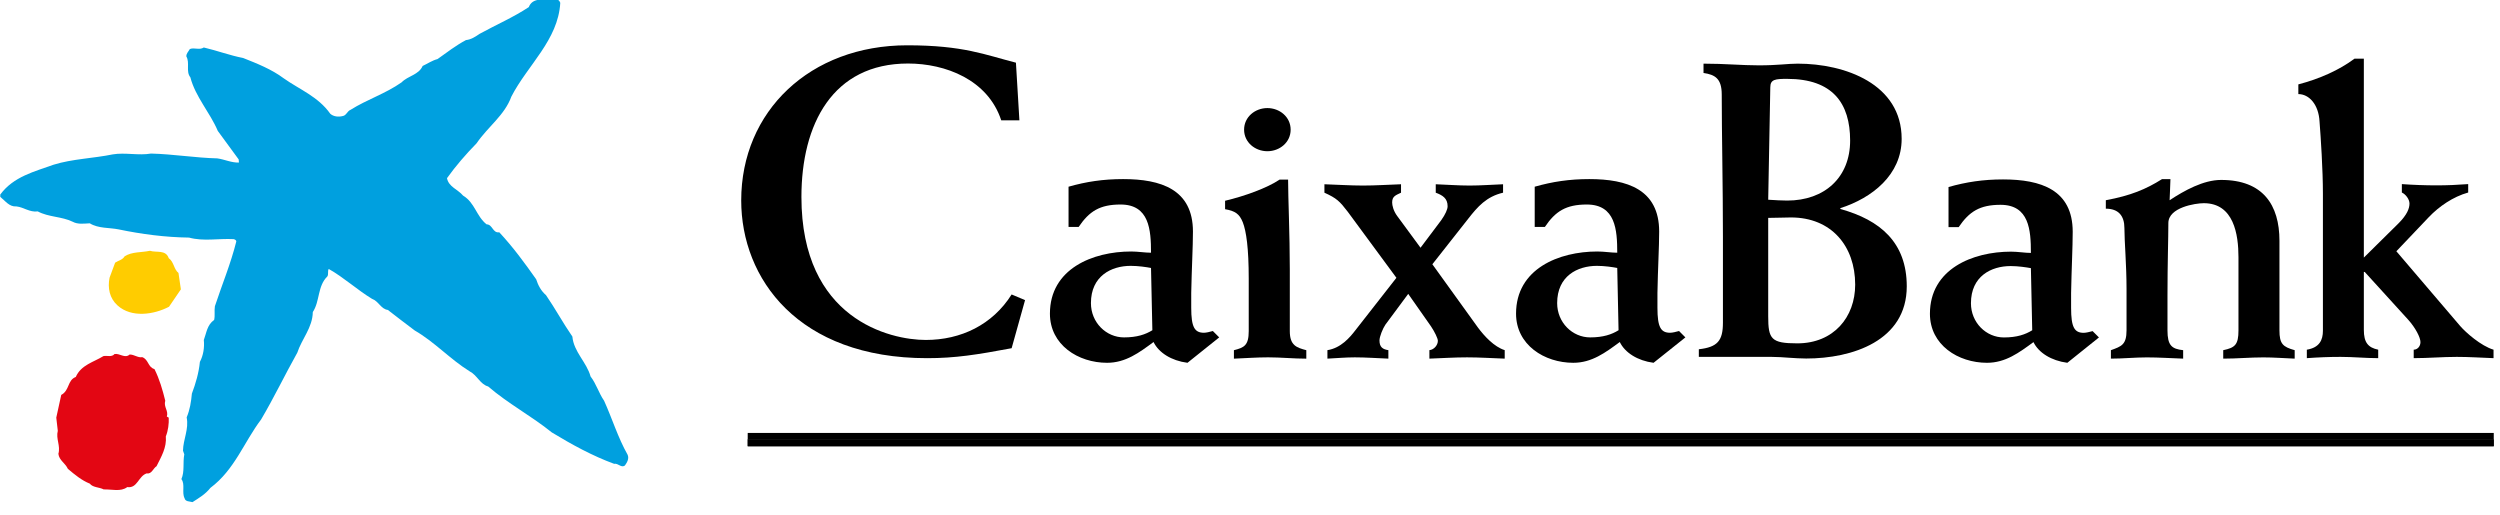 <?xml version="1.0" encoding="UTF-8" standalone="no"?>
<!DOCTYPE svg PUBLIC "-//W3C//DTD SVG 1.1//EN" "http://www.w3.org/Graphics/SVG/1.1/DTD/svg11.dtd">
<svg width="100%" height="100%" viewBox="0 0 170 35" version="1.1" xmlns="http://www.w3.org/2000/svg" xmlns:xlink="http://www.w3.org/1999/xlink" xml:space="preserve" xmlns:serif="http://www.serif.com/" style="fill-rule:evenodd;clip-rule:evenodd;stroke-linejoin:round;stroke-miterlimit:2;">
    <g id="g1694" transform="matrix(0.883,0,0,0.883,43.652,-334.81)">
        <path id="path672" d="M-36.442,399.055C-36.038,399.339 -36.055,399.908 -35.691,400.195L-35.507,401.456L-36.42,402.796C-37.582,403.403 -39.31,403.67 -40.388,402.693C-40.999,402.143 -41.158,401.35 -40.999,400.558L-40.57,399.402C-40.328,399.237 -40.003,399.195 -39.838,398.912C-39.27,398.547 -38.54,398.626 -37.888,398.486C-37.4,398.646 -36.667,398.383 -36.442,399.055" style="fill:rgb(255,204,0);fill-rule:nonzero;"/>
        <path id="path676" d="M-39.45,406.474C-39.086,406.474 -38.824,406.74 -38.48,406.678C-37.989,406.86 -38.052,407.452 -37.542,407.596C-37.156,408.364 -36.914,409.203 -36.71,410.032C-36.852,410.52 -36.442,410.806 -36.588,411.252L-36.442,411.336C-36.42,411.802 -36.485,412.331 -36.666,412.779C-36.588,413.634 -37.016,414.344 -37.381,415.076C-37.641,415.239 -37.765,415.707 -38.129,415.626C-38.785,415.83 -38.844,416.802 -39.636,416.684C-40.142,417.068 -40.837,416.842 -41.448,416.864C-41.792,416.684 -42.28,416.726 -42.521,416.418C-43.136,416.175 -43.681,415.727 -44.208,415.279C-44.414,414.83 -44.88,414.627 -44.94,414.122C-44.76,413.51 -45.146,412.959 -44.985,412.352L-45.102,411.336L-44.72,409.586C-44.066,409.237 -44.254,408.45 -43.6,408.204C-43.193,407.271 -42.222,407.063 -41.468,406.595C-41.178,406.539 -40.837,406.699 -40.612,406.435C-40.204,406.372 -39.817,406.803 -39.45,406.474" style="fill:rgb(227,6,19);fill-rule:nonzero;"/>
        <path id="path680" d="M-6.289,379.393C-6.453,382.261 -8.811,384.192 -10.056,386.612C-10.579,388.054 -11.843,388.908 -12.737,390.212C-13.552,391.044 -14.345,391.96 -15.013,392.894C-14.889,393.562 -14.183,393.749 -13.775,394.236C-12.86,394.785 -12.76,395.818 -11.964,396.45C-11.499,396.45 -11.499,397.144 -10.987,397.062C-9.909,398.222 -9.035,399.42 -8.145,400.681C-8.001,401.129 -7.776,401.573 -7.391,401.9C-6.677,402.937 -6.088,404.036 -5.357,405.093C-5.252,406.272 -4.259,407.062 -3.956,408.165C-3.505,408.753 -3.324,409.445 -2.915,410.034C-2.287,411.417 -1.857,412.857 -1.108,414.184C-0.965,414.486 -1.148,414.792 -1.309,415.016C-1.595,415.24 -1.815,414.83 -2.147,414.89C-3.807,414.282 -5.399,413.409 -6.941,412.474C-8.531,411.191 -10.279,410.279 -11.843,408.935C-12.453,408.773 -12.696,408.062 -13.261,407.775C-14.769,406.841 -15.972,405.501 -17.495,404.626C-18.184,404.097 -18.877,403.591 -19.569,403.041C-20.099,402.977 -20.277,402.367 -20.788,402.186C-21.928,401.495 -22.961,400.537 -24.12,399.886C-24.224,400.052 -24.12,400.293 -24.224,400.457C-24.997,401.21 -24.791,402.367 -25.347,403.202C-25.363,404.401 -26.199,405.279 -26.54,406.331C-27.497,408.041 -28.333,409.791 -29.328,411.477C-30.652,413.227 -31.36,415.341 -33.231,416.743C-33.637,417.251 -34.104,417.514 -34.612,417.842C-34.837,417.779 -35.163,417.816 -35.224,417.537C-35.448,417.111 -35.163,416.457 -35.467,416.069C-35.207,415.482 -35.368,414.813 -35.244,414.161L-35.344,413.878C-35.324,412.982 -34.879,412.23 -35.061,411.314C-34.817,410.746 -34.716,410.114 -34.659,409.485C-34.367,408.711 -34.123,407.877 -34.043,407.043C-33.781,406.555 -33.68,405.927 -33.74,405.357C-33.539,404.831 -33.496,404.197 -32.944,403.811C-32.865,403.463 -32.944,403.121 -32.887,402.755C-32.336,401.086 -31.665,399.479 -31.24,397.775C-31.24,397.652 -31.36,397.613 -31.44,397.589C-32.64,397.528 -33.759,397.775 -34.879,397.47C-36.711,397.447 -38.559,397.203 -40.303,396.838C-41.017,396.695 -41.872,396.777 -42.521,396.37C-42.949,396.389 -43.441,396.471 -43.841,396.249C-44.679,395.839 -45.695,395.902 -46.529,395.454C-47.159,395.539 -47.604,395.128 -48.177,395.069C-48.725,395.111 -49.029,394.641 -49.415,394.335L-49.415,394.155C-48.399,392.77 -46.772,392.386 -45.308,391.857C-43.864,391.409 -42.256,391.37 -40.752,391.062C-39.797,390.901 -38.763,391.167 -37.807,390.999C-36.079,391.043 -34.411,391.326 -32.701,391.37C-32.131,391.45 -31.605,391.715 -31.035,391.691L-31.056,391.45L-32.664,389.255C-33.267,387.831 -34.387,386.632 -34.777,385.126C-35.141,384.679 -34.797,384.011 -35.084,383.522C-35.101,383.296 -34.917,383.136 -34.817,382.951C-34.469,382.81 -34.085,383.054 -33.74,382.83C-32.701,383.074 -31.747,383.439 -30.711,383.64C-29.633,384.07 -28.533,384.498 -27.579,385.21C-26.38,386.06 -24.933,386.611 -24.003,387.931C-23.755,388.156 -23.372,388.196 -23.049,388.111C-22.763,388.073 -22.699,387.728 -22.433,387.627C-21.176,386.834 -19.752,386.39 -18.508,385.514C-18.008,385.003 -17.188,384.943 -16.888,384.252C-16.497,384.07 -16.149,383.826 -15.744,383.723C-15.031,383.218 -14.321,382.667 -13.552,382.26C-13.141,382.218 -12.819,381.992 -12.492,381.774C-11.232,381.082 -9.909,380.512 -8.712,379.72C-8.447,379.008 -7.656,379.17 -7.085,379.008C-6.801,379.07 -6.413,379.027 -6.289,379.392" style="fill:rgb(0,160,223);fill-rule:nonzero;"/>
        <rect id="path682" x="8.145" y="412.514" width="134.463" height="0.525" style="fill-rule:nonzero;"/>
        <rect id="path684" x="8.145" y="413.018" width="134.463" height="0.521" style="fill-rule:nonzero;"/>
        <path id="path696" d="M107.066,404.606C106.542,404.931 105.895,405.16 104.883,405.16C103.519,405.16 102.347,404.02 102.347,402.526C102.347,400.444 103.907,399.663 105.404,399.663C105.988,399.663 106.606,399.758 106.964,399.823L107.066,404.606ZM101.4,396.667C102.215,395.464 103.03,394.946 104.624,394.946C106.835,394.946 106.964,396.894 106.964,398.651C106.51,398.651 105.958,398.553 105.435,398.553C102.475,398.553 99.188,399.889 99.188,403.337C99.188,405.744 101.368,407.112 103.582,407.112C105.012,407.112 106.055,406.329 107.162,405.519C107.55,406.329 108.527,406.949 109.77,407.112L112.204,405.16L111.716,404.673C111.487,404.736 111.196,404.804 111.032,404.804C110.316,404.804 110.06,404.377 110.06,402.883L110.06,401.743C110.093,399.889 110.184,398.199 110.184,397.027C110.184,393.773 107.714,392.991 104.819,392.991C103.29,392.991 101.99,393.188 100.62,393.576L100.62,396.667L101.4,396.667Z" style="fill-rule:nonzero;"/>
        <path id="path700" d="M29.068,388.438L27.669,388.438C26.636,385.3 23.362,384.065 20.492,384.065C14.685,384.065 12.282,388.736 12.282,394.342C12.282,403.753 19.092,405.353 21.86,405.353C24.566,405.353 26.997,404.186 28.47,401.85L29.504,402.285L28.47,405.989C25.8,406.49 24.13,406.756 21.964,406.756C12.016,406.756 7.645,400.617 7.645,394.609C7.645,387.736 12.952,382.662 20.43,382.662C24.762,382.662 26.432,383.397 28.801,384L29.068,388.438Z" style="fill-rule:nonzero;"/>
        <path id="path704" d="M32.853,396.648L32.853,393.552C34.219,393.163 35.521,392.965 37.057,392.965C39.956,392.965 42.433,393.749 42.433,397.007C42.433,398.183 42.336,399.876 42.301,401.733L42.301,402.875C42.301,404.375 42.563,404.799 43.284,404.799C43.444,404.799 43.736,404.733 43.965,404.665L44.455,405.156L42.012,407.112C40.769,406.952 39.793,406.328 39.399,405.512C38.295,406.328 37.249,407.112 35.819,407.112C33.603,407.112 31.419,405.741 31.419,403.327C31.419,399.876 34.711,398.541 37.676,398.541C38.195,398.541 38.751,398.635 39.204,398.635C39.204,396.877 39.075,394.923 36.86,394.923C35.261,394.923 34.448,395.443 33.632,396.648L32.853,396.648ZM39.204,399.809C38.849,399.741 38.228,399.647 37.639,399.647C36.143,399.647 34.577,400.432 34.577,402.515C34.577,404.015 35.756,405.156 37.121,405.156C38.131,405.156 38.783,404.928 39.308,404.604L39.204,399.809Z" style="fill-rule:nonzero;"/>
        <path id="path708" d="M49.76,393.002C49.76,394.376 49.892,397.242 49.892,399.914L49.892,404.674C49.892,405.782 50.416,405.943 51.163,406.142L51.163,406.794C50.187,406.794 49.211,406.692 48.225,406.692C47.351,406.692 46.472,406.758 45.588,406.794L45.588,406.142C46.372,405.943 46.729,405.781 46.729,404.674L46.729,400.632C46.729,398.283 46.539,396.978 46.273,396.295C46.013,395.646 45.687,395.419 44.908,395.284L44.908,394.634C46.407,394.278 48.136,393.658 49.111,393.002L49.76,393.002ZM48.165,387.496C49.111,387.496 49.957,388.18 49.957,389.16C49.957,390.136 49.111,390.819 48.165,390.819C47.22,390.819 46.372,390.136 46.372,389.16C46.372,388.18 47.22,387.496 48.165,387.496" style="fill-rule:nonzero;"/>
        <path id="path712" d="M52.789,406.139C53.829,405.976 54.514,405.164 54.941,404.609L58.102,400.567L54.357,395.483C53.731,394.667 53.502,394.44 52.558,394.013L52.558,393.363C53.538,393.393 54.549,393.463 55.526,393.463C56.503,393.463 57.483,393.395 58.457,393.363L58.457,394.013C58.067,394.206 57.774,394.277 57.774,394.764C57.774,394.991 57.871,395.416 58.163,395.808L59.959,398.251L61.553,396.131C61.878,395.677 62.045,395.285 62.045,395.057C62.045,394.44 61.651,394.207 61.131,394.013L61.131,393.363C62.009,393.393 62.857,393.463 63.737,393.463C64.585,393.463 65.467,393.395 66.315,393.363L66.315,394.013C65.041,394.308 64.358,395.089 63.643,396.004L60.87,399.524L64.391,404.412C64.878,405.064 65.626,405.879 66.442,406.139L66.442,406.792C65.467,406.758 64.518,406.693 63.543,406.693C62.563,406.693 61.617,406.757 60.642,406.792L60.642,406.139C60.999,406.105 61.294,405.751 61.294,405.42C61.294,405.228 61.034,404.707 60.77,404.313L59.011,401.805L57.25,404.181C57.05,404.477 56.798,405.099 56.798,405.391C56.798,405.908 57.05,406.075 57.483,406.139L57.483,406.792C56.634,406.758 55.75,406.693 54.903,406.693C54.191,406.693 53.502,406.757 52.789,406.792L52.789,406.139Z" style="fill-rule:nonzero;"/>
        <path id="path716" d="M68.752,396.648L68.752,393.552C70.121,393.163 71.421,392.965 72.957,392.965C75.859,392.965 78.337,393.749 78.337,397.007C78.337,398.183 78.236,399.876 78.204,401.733L78.204,402.875C78.204,404.375 78.465,404.799 79.181,404.799C79.345,404.799 79.636,404.733 79.867,404.665L80.356,405.156L77.905,407.112C76.673,406.952 75.697,406.328 75.304,405.512C74.195,406.328 73.151,407.112 71.723,407.112C69.504,407.112 67.315,405.741 67.315,403.327C67.315,399.876 70.605,398.541 73.575,398.541C74.099,398.541 74.651,398.635 75.108,398.635C75.108,396.877 74.98,394.923 72.763,394.923C71.163,394.923 70.348,395.443 69.536,396.648L68.752,396.648ZM75.108,399.809C74.752,399.741 74.133,399.647 73.544,399.647C72.043,399.647 70.481,400.432 70.481,402.515C70.481,404.015 71.657,405.156 73.021,405.156C74.031,405.156 74.689,404.928 75.209,404.604L75.108,399.809Z" style="fill-rule:nonzero;"/>
        <path id="path720" d="M86.895,385.898C86.895,385.281 87.283,385.247 88.194,385.247C91.71,385.247 93.043,387.137 93.043,389.999C93.043,392.829 91.088,394.619 88.194,394.619C87.771,394.619 87.311,394.589 86.734,394.554L86.895,385.898ZM83.247,404.021C83.247,405.421 82.827,405.907 81.391,406.07L81.391,406.657L86.99,406.657C87.444,406.657 87.903,406.691 88.327,406.722C88.783,406.752 89.238,406.783 89.66,406.783C93.207,406.783 97.404,405.421 97.404,401.225C97.404,397.839 95.351,396.114 92.291,395.269L92.291,395.203C94.735,394.422 97.011,392.633 97.011,389.867C97.011,385.637 92.647,384.075 89.007,384.075C88.227,384.075 87.479,384.206 86.015,384.206C84.714,384.206 83.38,384.075 81.752,384.075L81.752,384.793C82.631,384.923 83.155,385.214 83.155,386.451C83.155,389.382 83.247,393.512 83.247,397.417L83.247,404.021ZM86.734,395.953C87.412,395.953 87.932,395.919 88.486,395.919C91.607,395.919 93.432,398.132 93.432,401.093C93.432,403.597 91.774,405.615 88.974,405.615C86.959,405.615 86.734,405.289 86.734,403.533L86.734,395.953Z" style="fill-rule:nonzero;"/>
        <path id="path724" d="M112.734,395.244C113.711,395.244 114.165,395.796 114.165,396.74C114.165,397.78 114.329,399.54 114.329,401.425L114.329,404.614C114.329,405.721 113.938,405.848 113.125,406.141L113.125,406.792C114.038,406.792 114.975,406.696 115.889,406.696C116.831,406.696 117.746,406.76 118.689,406.792L118.689,406.141C117.813,406.044 117.482,405.784 117.482,404.614L117.482,401.946C117.482,399.408 117.55,397.586 117.55,396.35C117.55,395.146 119.63,394.821 120.281,394.821C122.591,394.821 122.949,397.228 122.949,398.985L122.949,404.614C122.949,405.721 122.686,405.949 121.775,406.141L121.775,406.792C122.822,406.792 123.827,406.696 124.866,406.696C125.685,406.696 126.463,406.76 127.278,406.792L127.278,406.141C126.366,405.885 126.105,405.656 126.105,404.614L126.105,397.717C126.105,394.952 124.835,393.03 121.615,393.03C120.247,393.03 118.785,393.845 117.646,394.593C117.681,394.04 117.681,393.521 117.71,392.968L117.061,392.968C115.827,393.745 114.655,394.236 112.734,394.593L112.734,395.244Z" style="fill-rule:nonzero;"/>
        <path id="path728" d="M142.592,406.103C141.619,405.812 140.447,404.771 140.026,404.283L135.108,398.523L137.615,395.887C138.394,395.073 139.47,394.325 140.64,393.999L140.64,393.351C139.83,393.413 139.015,393.448 138.2,393.448C137.324,393.448 136.408,393.414 135.531,393.351L135.531,393.999C135.827,394.133 136.119,394.523 136.119,394.847C136.119,395.206 135.955,395.693 135.271,396.376L132.604,399.011L132.604,383.689L131.888,383.689C130.718,384.565 129.192,385.248 127.56,385.672L127.56,386.419C128.374,386.419 129.122,387.201 129.192,388.535C129.287,389.772 129.452,392.212 129.452,394.1L129.452,404.64C129.452,405.355 129.192,405.94 128.214,406.103L128.214,406.755C129.091,406.691 129.938,406.657 130.814,406.657C131.791,406.657 132.735,406.755 133.71,406.755L133.71,406.103C132.93,405.94 132.604,405.553 132.604,404.575L132.604,400.115L132.671,400.115L136.02,403.795C136.575,404.411 136.964,405.164 136.964,405.517C136.964,405.843 136.734,406.103 136.444,406.103L136.444,406.755C137.554,406.755 138.655,406.657 139.76,406.657C140.706,406.657 141.651,406.721 142.592,406.755L142.592,406.103Z" style="fill-rule:nonzero;"/>
        <rect id="path730" x="8.145" y="413.018" width="134.463" height="0.521" style="fill-rule:nonzero;"/>
    </g>
</svg>
